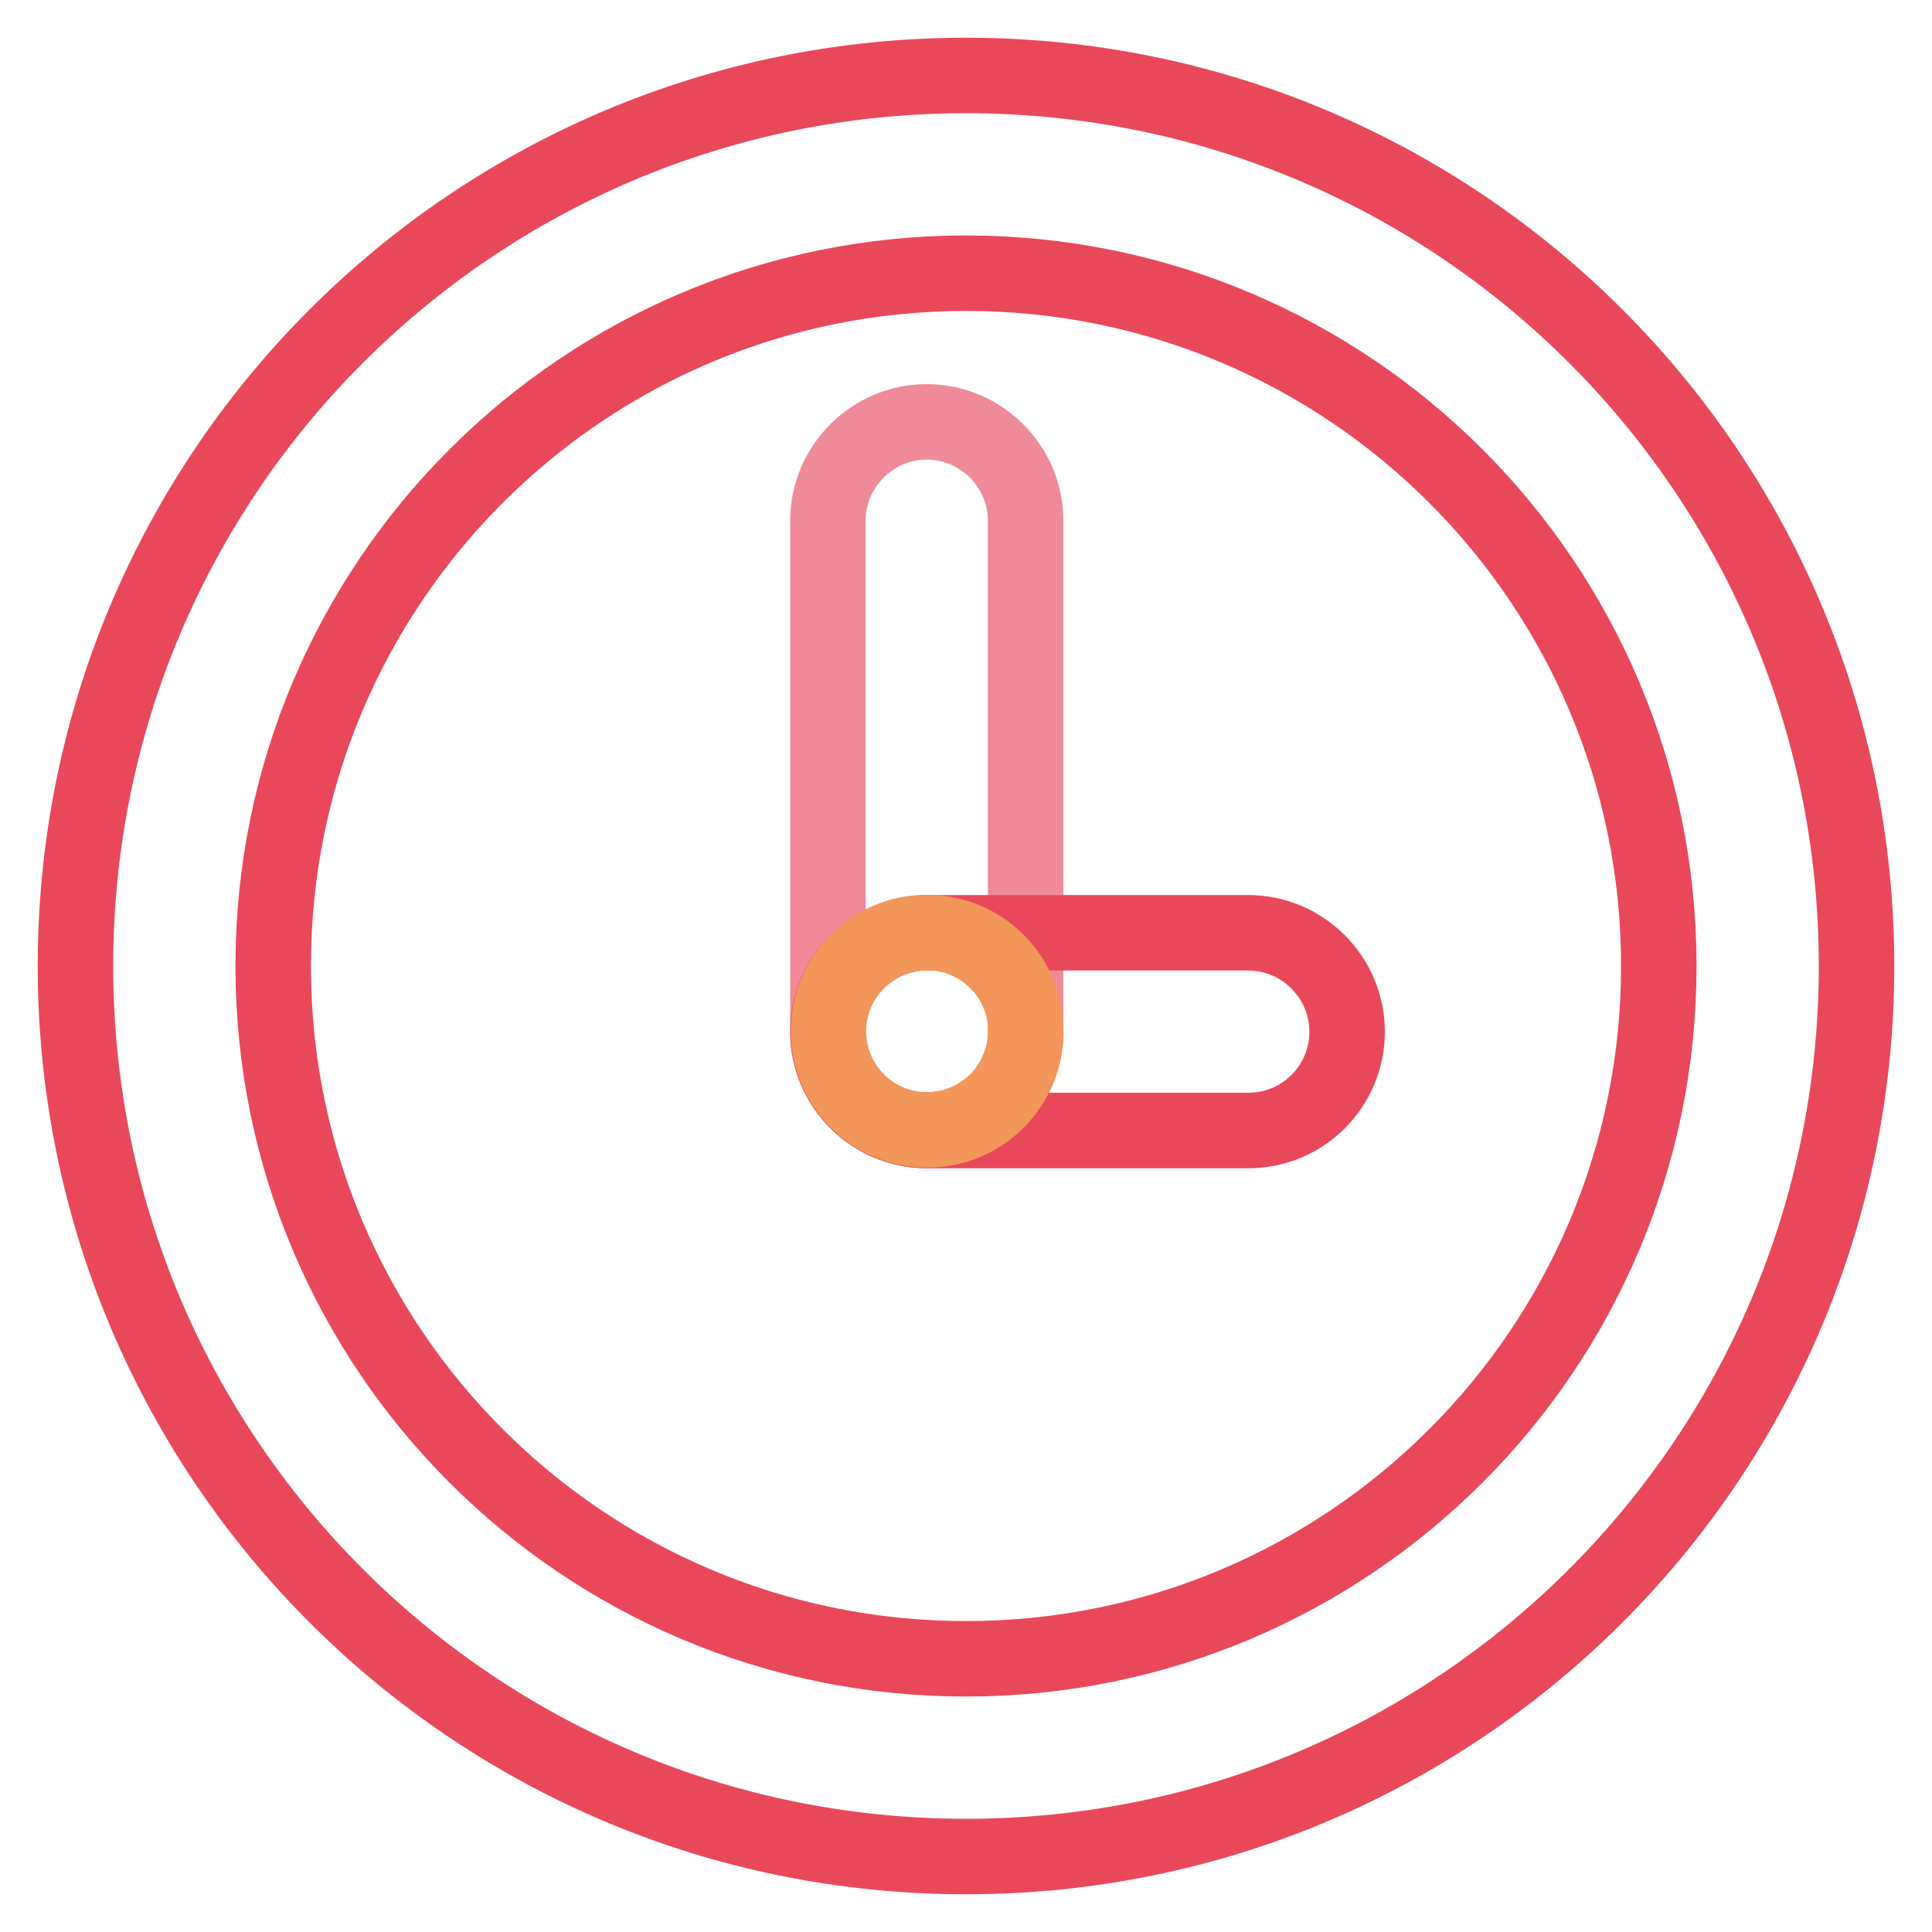 <?xml version="1.0" encoding="utf-8"?>
<!-- Svg Vector Icons : http://www.onlinewebfonts.com/icon -->
<!DOCTYPE svg PUBLIC "-//W3C//DTD SVG 1.1//EN" "http://www.w3.org/Graphics/SVG/1.1/DTD/svg11.dtd">
<svg version="1.1" xmlns="http://www.w3.org/2000/svg" xmlns:xlink="http://www.w3.org/1999/xlink" x="0px" y="0px" viewBox="0 0 256 256" enable-background="new 0 0 256 256" xml:space="preserve">
<g> <path stroke-width="10" fill-opacity="0" stroke="#e9485b"  d="M128,246c-65.2,0-118-52.8-118-118S62.8,10,128,10s118,52.8,118,118S193.2,246,128,246z M128,36.2 c-50.7,0-91.8,41.1-91.8,91.8s41.1,91.8,91.8,91.8s91.8-41.1,91.8-91.8l0,0C219.8,77.3,178.7,36.2,128,36.2L128,36.2z"/> <path stroke-width="10" fill-opacity="0" stroke="#ef8b99"  d="M122.8,149.8c-7.2,0-13.1-5.9-13.1-13.1l0,0V69c0-7.2,5.9-13.1,13.1-13.1s13.1,5.9,13.1,13.1v67.5 c0.1,7.2-5.7,13.2-13,13.2C122.9,149.8,122.9,149.8,122.8,149.8z"/> <path stroke-width="10" fill-opacity="0" stroke="#e9485b"  d="M165.4,149.8h-42.6c-7.2,0-13.1-5.9-13.1-13.1s5.9-13.1,13.1-13.1h42.6c7.2,0,13.1,5.9,13.1,13.1 S172.7,149.8,165.4,149.8z"/> <path stroke-width="10" fill-opacity="0" stroke="#f29659"  d="M113.6,145.9c5.1,5.1,13.4,5.1,18.5,0c5.1-5.1,5.1-13.4,0-18.5c0,0,0,0,0,0c-5.1-5.1-13.4-5.1-18.5,0 C108.5,132.5,108.5,140.8,113.6,145.9L113.6,145.9z"/></g>
</svg>